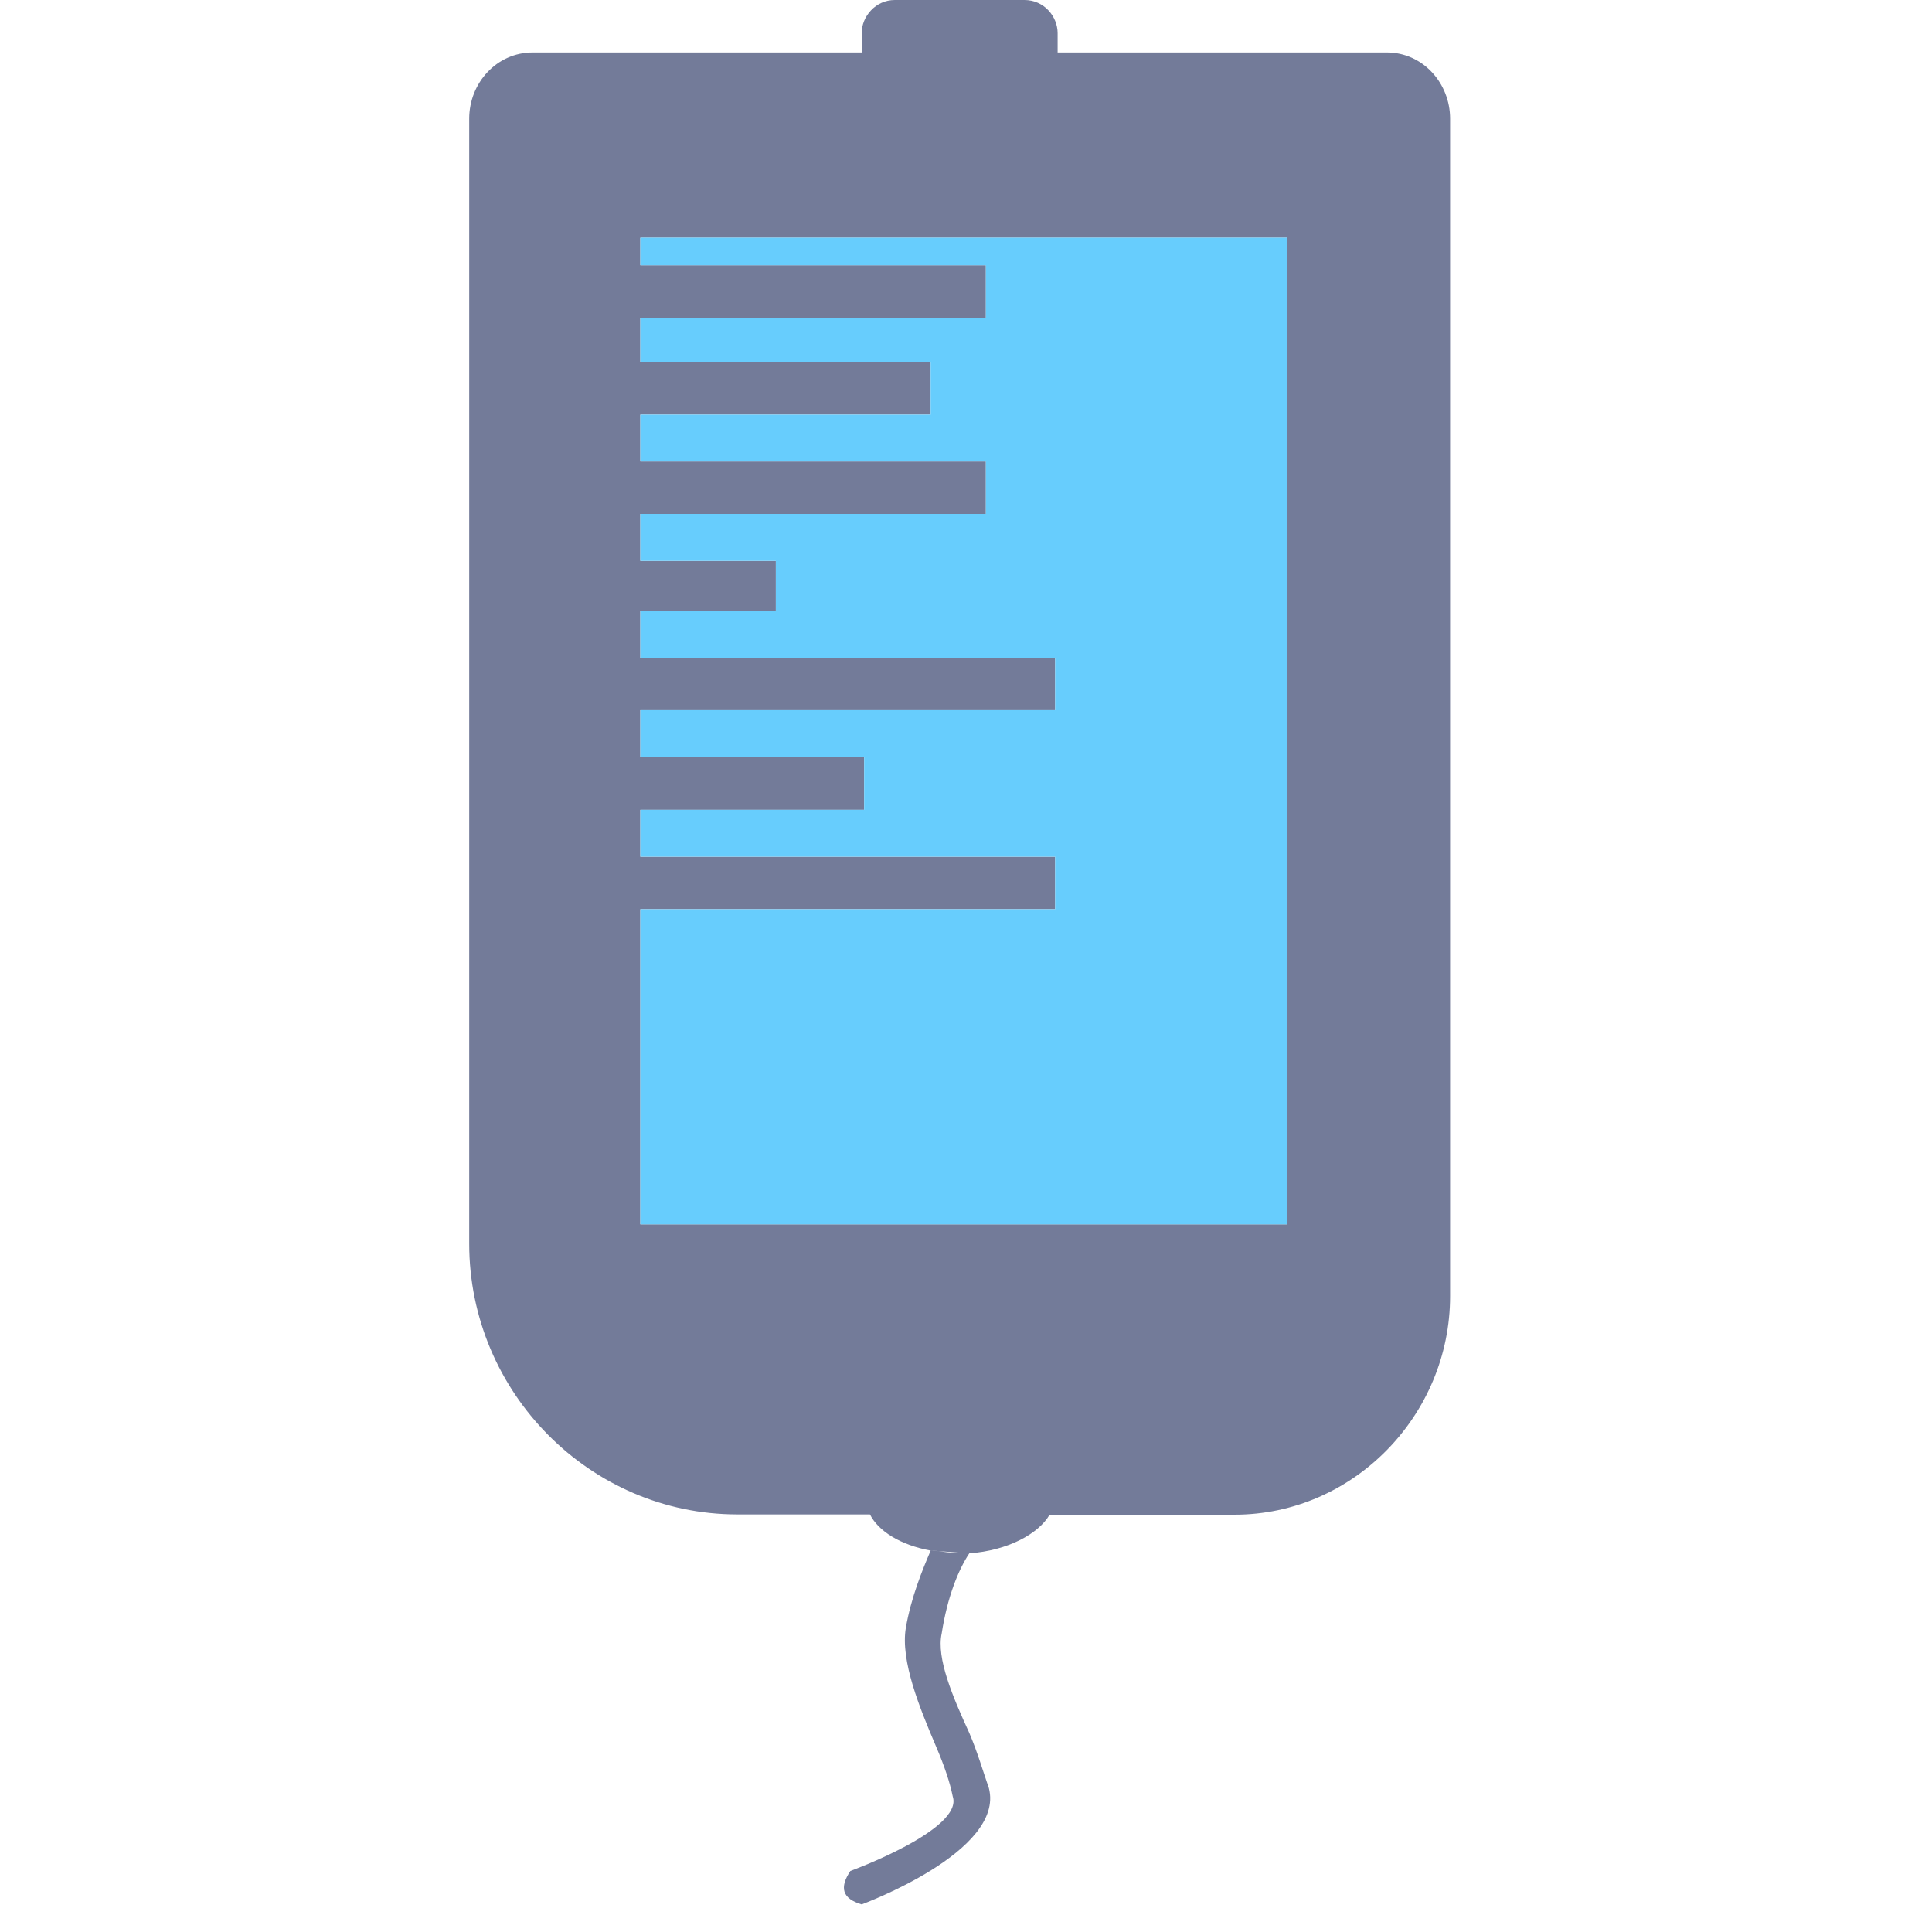 <?xml version="1.0" encoding="UTF-8"?>
<svg xmlns="http://www.w3.org/2000/svg" xmlns:xlink="http://www.w3.org/1999/xlink" width="70" height="70" viewBox="0 0 70 70" fill="none">
  <desc>
			Created with Pixso.
	</desc>
  <defs>
    <clipPath id="clip492_578">
      <rect id="img" width="70" height="70" fill="white" fill-opacity="0"></rect>
    </clipPath>
  </defs>
  <rect id="img" width="70" height="70" fill="#FFFFFF" fill-opacity="1"></rect>
  <g clip-path="url(#clip492_578)">
    <path id="path" d="M19.3 1.9L31.22 1.9L31.22 1.2C31.22 0.6 31.72 0 32.42 0L37.12 0C37.83 0 38.32 0.6 38.32 1.2L38.32 1.9L50.25 1.9C51.54 1.9 52.54 3 52.54 4.3L52.54 46.96C52.54 51.27 49.04 54.88 44.73 54.88L38.03 54.88C37.63 55.57 36.52 56.18 35.12 56.28C35.02 56.28 34.92 56.28 34.82 56.28C34.42 56.28 34.02 56.18 33.72 56.18C32.62 55.98 31.82 55.47 31.52 54.87L26.71 54.87C21.4 54.87 17 50.47 17 45.06L17 4.3C17 3 18 1.9 19.3 1.9ZM35.12 56.28C34.72 56.88 34.32 57.88 34.12 59.18C33.92 60.08 34.52 61.48 35.12 62.79C35.42 63.49 35.62 64.19 35.83 64.79C36.42 67.09 31.22 69 31.22 69C30.51 68.79 30.41 68.39 30.81 67.79C30.81 67.79 34.92 66.29 34.52 65.09C34.42 64.59 34.22 63.99 33.92 63.29C33.32 61.88 32.62 60.18 32.82 58.98C33.01 57.88 33.42 56.88 33.72 56.18L35.12 56.28ZM46.64 8.61L23.2 8.61L23.2 9.61L35.72 9.61L35.72 11.51L23.2 11.51L23.2 13.11L33.72 13.11L33.72 15.02L23.2 15.02L23.2 16.72L35.72 16.72L35.72 18.62L23.2 18.62L23.2 20.32L28.11 20.32L28.11 22.13L23.2 22.13L23.2 23.83L38.23 23.83L38.23 25.73L23.2 25.73L23.2 27.43L31.31 27.43L31.31 29.34L23.2 29.34L23.2 31.04L38.23 31.04L38.23 32.94L23.2 32.94L23.2 44.36L46.64 44.36L46.64 8.61Z" fill="#737B99" fill-opacity="1" fill-rule="evenodd"></path>
    <path id="polygon" d="M23.2 22.13L23.2 23.83L38.23 23.83L38.23 25.73L23.2 25.73L23.2 27.43L31.31 27.43L31.31 29.34L23.2 29.34L23.2 31.04L38.23 31.04L38.23 32.94L23.2 32.94L23.2 44.36L46.64 44.36L46.64 8.61L23.2 8.61L23.2 9.61L35.72 9.61L35.72 11.51L23.2 11.51L23.2 13.11L33.72 13.11L33.72 15.02L23.2 15.02L23.2 16.72L35.72 16.72L35.72 18.62L23.2 18.62L23.2 20.32L28.11 20.32L28.11 22.13L23.2 22.13Z" fill="#67CDFD" fill-opacity="1" fill-rule="evenodd"></path>
  </g>
</svg>
